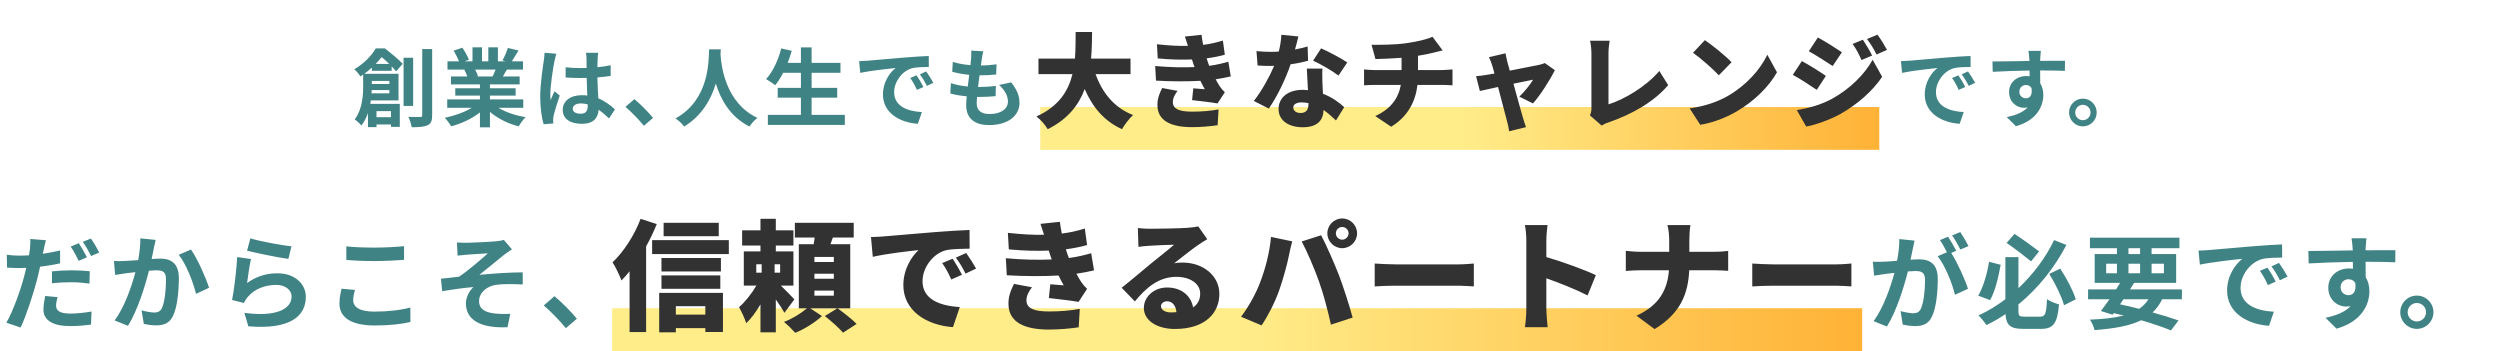 <svg width="584" height="82" viewBox="0 0 584 82" fill="none" xmlns="http://www.w3.org/2000/svg">
<path d="M243 30H439" stroke="url(#paint0_linear_299_408)" stroke-width="10"/>
<path d="M143 77H435" stroke="url(#paint1_linear_299_408)" stroke-width="10"/>
<path d="M87.753 14.94H90.933C90.353 14.38 89.733 13.8 89.153 13.34C88.733 13.86 88.273 14.4 87.753 14.94ZM90.953 18.9H86.853V19.62H90.953V18.9ZM86.793 21.8H90.953V21.04H86.833C86.833 21.28 86.813 21.54 86.793 21.8ZM91.333 25.96H87.953V27.38H91.333V25.96ZM91.493 16.54H86.873V15.78C86.333 16.28 85.753 16.76 85.093 17.24H93.093V23.46H86.633C86.593 23.72 86.553 24 86.493 24.26H93.393V29.64H91.333V29.08H87.953V29.7H85.953V26.4C85.593 27.46 85.093 28.48 84.413 29.32C84.113 28.92 83.273 28.14 82.853 27.9C84.613 25.6 84.833 22.4 84.833 20.14V17.42C84.613 17.56 84.393 17.72 84.173 17.86C83.893 17.34 83.213 16.54 82.753 16.18C85.133 14.8 86.833 12.94 87.773 11.3H89.893C91.293 12.38 93.113 13.86 94.073 14.9L92.553 16.66C92.273 16.34 91.913 15.94 91.493 15.5V16.54ZM96.513 13.48V24.74H94.273V13.48H96.513ZM98.633 11.46H100.953V26.9C100.953 28.22 100.693 28.88 99.893 29.24C99.133 29.64 97.893 29.72 96.173 29.72C96.073 29.06 95.733 27.98 95.393 27.3C96.593 27.34 97.753 27.34 98.133 27.34C98.493 27.34 98.633 27.22 98.633 26.88V11.46ZM115.773 16.26H110.993C111.273 16.78 111.533 17.38 111.673 17.8L111.333 17.86H115.073C115.313 17.38 115.553 16.8 115.773 16.26ZM122.233 25.18H116.433C118.133 26.22 120.453 27 122.773 27.36C122.233 27.88 121.533 28.88 121.173 29.52C118.713 28.9 116.293 27.7 114.453 26.14V29.74H112.113V26.26C110.253 27.72 107.793 28.88 105.413 29.5C105.073 28.92 104.393 28 103.893 27.52C106.133 27.06 108.493 26.22 110.213 25.18H104.473V23.22H112.113V22.34H106.353V20.62H112.113V19.72H105.353V17.86H109.153C108.993 17.36 108.733 16.76 108.473 16.3L108.713 16.26H104.533V14.32H107.213C106.933 13.56 106.413 12.6 105.973 11.84L108.013 11.14C108.593 12 109.253 13.18 109.533 13.96L108.553 14.32H110.373V11.06H112.593V14.32H114.073V11.06H116.313V14.32H118.093L117.373 14.1C117.853 13.28 118.353 12.08 118.633 11.2L121.133 11.8C120.573 12.72 120.033 13.62 119.573 14.32H122.173V16.26H118.413C118.093 16.84 117.773 17.38 117.473 17.86H121.393V19.72H114.453V20.62H120.453V22.34H114.453V23.22H122.233V25.18ZM133.793 25.4C133.793 26.22 134.593 26.56 135.653 26.56C136.873 26.56 137.293 25.92 137.293 24.74C137.293 24.64 137.293 24.52 137.293 24.38C136.773 24.24 136.233 24.16 135.693 24.16C134.553 24.16 133.793 24.64 133.793 25.4ZM139.733 12.34C139.673 12.72 139.633 13.2 139.613 13.64C139.593 14.08 139.573 14.82 139.553 15.7C140.653 15.6 141.693 15.44 142.653 15.24V17.74C141.693 17.88 140.653 18 139.553 18.08C139.593 20.02 139.693 21.62 139.773 22.98C141.433 23.66 142.693 24.68 143.653 25.56L142.273 27.66C141.433 26.88 140.633 26.18 139.833 25.64C139.713 27.56 138.633 28.92 135.933 28.92C133.173 28.92 131.453 27.76 131.453 25.66C131.453 23.64 133.173 22.24 135.893 22.24C136.353 22.24 136.793 22.26 137.193 22.32C137.153 21.08 137.073 19.62 137.053 18.2C136.573 18.22 136.093 18.22 135.633 18.22C134.453 18.22 133.313 18.18 132.133 18.1V15.72C133.273 15.84 134.433 15.9 135.633 15.9C136.093 15.9 136.573 15.9 137.033 15.88C137.033 14.9 137.013 14.08 137.013 13.66C137.013 13.36 136.953 12.74 136.873 12.34H139.733ZM129.973 12.56C129.813 12.96 129.573 13.98 129.513 14.34C129.213 15.68 128.553 20.08 128.553 22.08C128.553 22.48 128.573 22.98 128.633 23.38C128.893 22.68 129.233 22 129.533 21.32L130.753 22.32C130.193 23.96 129.553 26 129.313 27.08C129.253 27.36 129.213 27.8 129.213 28.02C129.213 28.22 129.233 28.56 129.253 28.84L126.993 29.02C126.573 27.62 126.193 25.34 126.193 22.62C126.193 19.6 126.793 15.82 127.013 14.28C127.093 13.72 127.193 12.96 127.213 12.32L129.973 12.56ZM150.413 29.38C149.193 27.88 147.493 26.16 146.113 24.96L148.193 23.16C149.613 24.32 151.553 26.3 152.553 27.54L150.413 29.38ZM165.653 11.52H168.373C168.353 11.84 168.333 12.24 168.313 12.66C168.473 15.42 169.473 24.04 176.933 27.54C176.193 28.1 175.473 28.92 175.093 29.56C170.573 27.32 168.333 23.2 167.213 19.52C166.133 23.12 164.033 26.98 159.813 29.56C159.393 28.94 158.613 28.22 157.813 27.66C165.793 23.24 165.513 14.16 165.653 11.52ZM189.593 26.84H197.353V29.18H179.373V26.84H187.093V22.82H181.673V20.52H187.093V17H182.953C182.373 18.1 181.753 19.12 181.093 19.9C180.613 19.52 179.553 18.8 178.953 18.48C180.513 16.8 181.813 14.04 182.493 11.32L184.953 11.86C184.673 12.82 184.353 13.76 184.013 14.68H187.093V11.08H189.593V14.68H196.333V17H189.593V20.52H195.573V22.82H189.593V26.84ZM200.693 14.28C201.493 14.26 202.273 14.22 202.653 14.18C204.333 14.04 207.633 13.74 211.293 13.44C213.353 13.26 215.533 13.14 216.953 13.08L216.973 15.64C215.893 15.66 214.173 15.66 213.113 15.92C210.693 16.56 208.873 19.14 208.873 21.52C208.873 24.82 211.953 26 215.353 26.18L214.413 28.92C210.213 28.64 206.253 26.4 206.253 22.06C206.253 19.18 207.873 16.9 209.233 15.88C207.353 16.08 203.273 16.52 200.953 17.02L200.693 14.28ZM214.113 17.6C214.613 18.32 215.333 19.54 215.713 20.32L214.193 21C213.693 19.9 213.273 19.12 212.633 18.22L214.113 17.6ZM216.353 16.68C216.853 17.38 217.613 18.56 218.033 19.34L216.533 20.06C215.993 18.98 215.533 18.24 214.893 17.36L216.353 16.68ZM229.693 11.98C229.513 12.7 229.433 13.24 229.353 13.76C229.293 14.1 229.213 14.64 229.133 15.3C230.573 15.28 231.853 15.16 232.793 15.02L232.713 17.4C231.513 17.52 230.413 17.6 228.813 17.6C228.693 18.48 228.573 19.42 228.473 20.32C228.513 20.32 228.573 20.32 228.613 20.32C229.853 20.32 231.333 20.24 232.633 20.08L232.573 22.46C231.453 22.56 230.293 22.64 229.033 22.64C228.773 22.64 228.493 22.64 228.233 22.64C228.193 23.24 228.153 23.74 228.153 24.1C228.153 25.76 229.173 26.64 231.133 26.64C233.933 26.64 235.453 25.36 235.453 23.72C235.453 22.36 234.713 21.08 233.393 19.84L236.213 19.24C237.533 20.92 238.153 22.34 238.153 24.04C238.153 27.06 235.433 29.22 231.053 29.22C227.913 29.22 225.693 27.86 225.693 24.52C225.693 24.04 225.753 23.32 225.833 22.5C224.373 22.36 223.053 22.14 221.993 21.84L222.133 19.42C223.433 19.86 224.773 20.08 226.073 20.22C226.193 19.32 226.313 18.38 226.413 17.48C225.033 17.34 223.613 17.1 222.433 16.76L222.573 14.46C223.733 14.84 225.233 15.1 226.693 15.22C226.753 14.6 226.813 14.06 226.853 13.6C226.913 12.66 226.913 12.26 226.873 11.82L229.693 11.98ZM444.059 14.28C444.859 14.26 445.639 14.22 446.019 14.18C447.699 14.04 450.999 13.74 454.659 13.44C456.719 13.26 458.899 13.14 460.319 13.08L460.339 15.64C459.259 15.66 457.539 15.66 456.479 15.92C454.059 16.56 452.239 19.14 452.239 21.52C452.239 24.82 455.319 26 458.719 26.18L457.779 28.92C453.579 28.64 449.619 26.4 449.619 22.06C449.619 19.18 451.239 16.9 452.599 15.88C450.719 16.08 446.639 16.52 444.319 17.02L444.059 14.28ZM457.479 17.6C457.979 18.32 458.699 19.54 459.079 20.32L457.559 21C457.059 19.9 456.639 19.12 455.999 18.22L457.479 17.6ZM459.719 16.68C460.219 17.38 460.979 18.56 461.399 19.34L459.899 20.06C459.359 18.98 458.899 18.24 458.259 17.36L459.719 16.68ZM476.739 11.88C476.699 12.2 476.619 13.28 476.599 13.6C476.599 13.76 476.599 13.98 476.579 14.22C478.599 14.22 481.339 14.18 482.379 14.2L482.359 16.56C481.159 16.5 479.299 16.46 476.579 16.46C476.579 17.48 476.599 18.58 476.599 19.46C477.079 20.22 477.319 21.16 477.319 22.2C477.319 24.8 475.799 28.12 470.919 29.48L468.779 27.36C470.799 26.94 472.559 26.28 473.659 25.08C473.379 25.14 473.079 25.18 472.759 25.18C471.219 25.18 469.319 23.94 469.319 21.5C469.319 19.24 471.139 17.76 473.319 17.76C473.599 17.76 473.859 17.78 474.119 17.82C474.119 17.38 474.119 16.92 474.099 16.48C471.079 16.52 467.959 16.64 465.499 16.78L465.439 14.36C467.719 14.36 471.359 14.28 474.079 14.24C474.059 13.98 474.059 13.78 474.039 13.62C473.979 12.8 473.899 12.12 473.839 11.88H476.739ZM471.719 21.46C471.719 22.38 472.459 22.96 473.259 22.96C474.099 22.96 474.839 22.32 474.559 20.56C474.279 20.1 473.799 19.86 473.259 19.86C472.479 19.86 471.719 20.4 471.719 21.46ZM486.547 23.04C488.347 23.04 489.787 24.5 489.787 26.28C489.787 28.06 488.347 29.52 486.547 29.52C484.787 29.52 483.327 28.06 483.327 26.28C483.327 24.5 484.787 23.04 486.547 23.04ZM486.547 28.08C487.547 28.08 488.347 27.28 488.347 26.28C488.347 25.28 487.547 24.48 486.547 24.48C485.587 24.48 484.767 25.28 484.767 26.28C484.767 27.28 485.587 28.08 486.547 28.08Z" fill="#408385"/>
<path d="M264.089 17.32H255.929C257.489 21.664 260.273 25.168 264.689 26.872C263.825 27.64 262.649 29.176 262.097 30.184C257.873 28.24 255.233 25.048 253.385 20.8C252.017 24.496 249.473 27.832 244.745 30.184C244.193 29.224 243.137 27.976 242.105 27.208C247.361 24.832 249.569 21.232 250.529 17.32H242.585V13.696H251.105C251.273 11.584 251.249 9.472 251.273 7.48H255.113C255.089 9.472 255.065 11.584 254.873 13.696H264.089V17.32ZM269.849 15.424C273.377 15.736 276.449 15.784 279.041 15.664C278.969 15.448 278.897 15.256 278.825 15.064C278.681 14.608 278.537 14.224 278.441 13.888C276.185 13.984 273.473 13.936 270.449 13.648L270.257 10.336C273.065 10.648 275.393 10.768 277.505 10.72C277.289 10.024 277.049 9.304 276.785 8.536L280.673 8.128C280.769 8.968 280.913 9.736 281.057 10.48C282.641 10.288 284.129 9.952 285.665 9.472L286.121 12.784C284.825 13.144 283.385 13.432 281.873 13.624C281.945 13.912 282.041 14.176 282.137 14.464C282.233 14.728 282.353 15.04 282.473 15.376C284.393 15.112 285.761 14.752 286.937 14.416L287.513 17.848C286.433 18.112 285.257 18.328 283.985 18.52C284.297 19.12 284.633 19.696 284.945 20.176C285.305 20.704 285.641 21.088 286.121 21.544L284.417 24.16C283.073 23.92 280.265 23.584 278.465 23.392L278.753 20.632C279.593 20.704 280.769 20.8 281.441 20.848C281.057 20.176 280.721 19.528 280.409 18.88C277.457 19.048 273.617 19.048 270.041 18.832L269.849 15.424ZM275.081 21.232C274.505 22 273.977 22.84 273.977 23.848C273.977 25.504 275.609 26.08 278.465 26.08C280.745 26.08 282.953 25.888 284.657 25.552L284.441 29.248C282.761 29.512 280.385 29.704 278.465 29.704C273.617 29.704 270.449 28.264 270.377 24.664C270.329 23.008 270.905 21.736 271.481 20.56L275.081 21.232ZM303.305 8.512C303.137 9.256 302.849 10.36 302.513 11.56C303.641 11.344 304.649 11.104 305.465 10.864L305.561 14.2C304.577 14.464 303.113 14.8 301.481 15.016C300.353 18.4 298.337 22.6 296.393 25.36L292.889 23.584C294.761 21.232 296.585 17.872 297.641 15.376C297.377 15.4 297.137 15.4 296.873 15.4C295.865 15.4 294.881 15.376 293.777 15.304L293.513 11.944C294.617 12.064 296.057 12.112 296.849 12.112C297.473 12.112 298.097 12.088 298.721 12.04C299.057 10.744 299.273 9.352 299.321 8.128L303.305 8.512ZM302.105 25.096C302.105 25.864 302.777 26.392 303.785 26.392C305.225 26.392 305.657 25.552 305.657 24.208V24.088C305.129 23.992 304.601 23.92 304.025 23.92C302.849 23.92 302.105 24.4 302.105 25.096ZM308.921 16.024C308.849 17.056 308.897 18.208 308.921 19.384C308.945 19.96 308.993 20.896 309.041 21.904C311.129 22.696 312.809 23.92 314.009 25.024L312.089 28.144C311.345 27.448 310.361 26.512 309.185 25.696C309.113 28 307.865 29.728 304.313 29.728C301.145 29.728 298.673 28.24 298.673 25.456C298.673 23.056 300.569 20.992 304.265 20.992C304.697 20.992 305.129 21.016 305.537 21.064C305.441 19.36 305.345 17.368 305.273 16.024H308.921ZM312.665 17.656C311.225 16.528 308.417 14.92 306.737 14.176L308.609 11.296C310.337 12.04 313.433 13.696 314.729 14.584L312.665 17.656ZM320.393 10.456C322.241 10.48 325.985 10.48 328.649 10.072C331.193 9.688 333.401 9.184 334.625 8.584L337.001 11.776C336.017 12.016 335.297 12.208 334.865 12.304C333.737 12.592 332.513 12.832 331.241 13.024V16.36H336.977C337.481 16.36 338.753 16.264 339.305 16.216V19.936C338.585 19.888 337.745 19.84 337.049 19.84H331.121C330.665 23.656 328.937 27.184 324.977 29.608L321.257 27.112C324.809 25.504 326.657 23.032 327.233 19.84H320.945C320.225 19.84 319.289 19.888 318.641 19.936V16.216C319.361 16.288 320.153 16.36 320.921 16.36H327.401V13.504C325.169 13.672 322.817 13.768 321.305 13.792L320.393 10.456ZM351.695 12.448C351.791 13.096 351.959 13.792 352.103 14.416C352.271 14.992 352.463 15.712 352.679 16.504C355.511 15.952 358.487 15.376 359.495 15.16C359.975 15.064 360.503 14.896 360.863 14.728L363.215 16.384C362.183 18.52 359.807 22.264 358.103 24.16L354.911 22.576C355.991 21.568 357.575 19.648 358.127 18.616C357.575 18.712 355.703 19.096 353.543 19.552C354.431 22.768 355.367 26.2 355.775 27.544C355.895 27.952 356.279 29.2 356.471 29.704L352.535 30.664C352.439 29.968 352.271 29.08 352.055 28.36C351.671 26.968 350.783 23.488 349.943 20.32C348.095 20.728 346.463 21.088 345.695 21.256L344.807 17.8C345.599 17.728 346.295 17.656 347.135 17.512C347.447 17.464 348.167 17.344 349.103 17.176C348.911 16.408 348.719 15.712 348.551 15.208C348.383 14.584 348.095 13.936 347.807 13.36L351.695 12.448ZM371.399 26.944C371.735 26.224 371.759 25.768 371.759 25.168V12.544C371.759 11.488 371.615 10.312 371.447 9.52H376.007C375.839 10.624 375.743 11.488 375.743 12.544V24.376C379.271 23.296 384.503 20.272 387.623 16.576L389.687 19.888C386.303 23.848 381.287 26.656 375.815 28.576C375.455 28.696 374.831 28.888 374.159 29.344L371.399 26.944ZM398.255 9.376C399.911 10.504 403.055 13 404.495 14.536L401.519 17.584C400.247 16.192 397.223 13.552 395.495 12.328L398.255 9.376ZM394.703 25.312C398.231 24.832 401.327 23.752 403.679 22.384C407.999 19.888 411.239 16.168 412.847 12.784L415.103 16.888C413.183 20.296 409.775 23.632 405.767 25.984C403.319 27.424 400.199 28.672 397.175 29.152L394.703 25.312ZM435.167 9.28C435.887 10.36 436.799 11.896 437.327 12.976L434.855 14.032C434.087 12.376 433.703 11.584 432.767 10.264L435.167 9.28ZM438.575 8.104C439.367 9.136 440.231 10.624 440.807 11.656L438.359 12.736C437.519 11.08 437.063 10.384 436.127 9.112L438.575 8.104ZM424.655 8.752C426.335 9.664 428.903 11.272 430.271 12.208L428.111 15.424C426.671 14.464 424.223 12.904 422.543 11.968L424.655 8.752ZM419.735 25.72C422.447 25.264 425.255 24.544 427.967 23.08C432.095 20.8 435.551 17.416 437.447 13.96L439.679 17.944C437.375 21.328 433.943 24.328 429.959 26.608C427.511 27.976 423.983 29.224 421.919 29.56L419.735 25.72ZM420.911 14.272C422.639 15.184 425.183 16.792 426.527 17.728L424.391 20.992C422.927 19.984 420.503 18.4 418.799 17.488L420.911 14.272Z" fill="#323232"/>
<path d="M13.437 69.408C13.245 70.104 13.101 70.872 13.101 71.4C13.101 72.456 13.821 73.248 16.389 73.248C17.997 73.248 19.653 73.08 21.381 72.768L21.261 75.816C19.893 76.008 18.285 76.176 16.365 76.176C12.333 76.176 10.149 74.784 10.149 72.36C10.149 71.232 10.365 70.08 10.557 69.144L13.437 69.408ZM10.725 56.112C10.533 56.784 10.293 57.864 10.197 58.392C10.149 58.656 10.077 58.968 10.005 59.28C11.349 59.088 12.717 58.824 14.037 58.512V61.512C12.597 61.848 10.965 62.112 9.357 62.304C9.141 63.336 8.901 64.416 8.637 65.4C7.749 68.76 6.165 73.656 4.821 76.512L1.485 75.384C2.925 72.96 4.749 67.944 5.637 64.584C5.805 63.936 5.973 63.24 6.141 62.568C5.589 62.592 5.061 62.616 4.557 62.616C3.381 62.616 2.493 62.568 1.653 62.52L1.581 59.52C2.805 59.664 3.597 59.712 4.605 59.712C5.301 59.712 6.021 59.688 6.765 59.64C6.861 59.112 6.933 58.656 6.981 58.272C7.077 57.384 7.125 56.4 7.053 55.824L10.725 56.112ZM12.141 63.384C13.485 63.24 15.189 63.144 16.749 63.144C18.117 63.144 19.557 63.216 20.973 63.36L20.901 66.24C19.701 66.096 18.237 65.928 16.773 65.928C15.117 65.928 13.653 66 12.141 66.192V63.384ZM18.405 56.808C19.005 57.696 19.869 59.208 20.301 60.096L18.381 60.936C17.901 59.952 17.157 58.512 16.509 57.6L18.405 56.808ZM21.237 55.728C21.885 56.616 22.773 58.152 23.181 58.992L21.285 59.808C20.781 58.8 20.013 57.408 19.341 56.496L21.237 55.728ZM36.357 56.04C36.213 56.664 36.045 57.432 35.925 58.032C35.757 58.752 35.589 59.64 35.421 60.504C36.213 60.456 36.933 60.408 37.437 60.408C39.981 60.408 41.781 61.536 41.781 64.992C41.781 67.824 41.445 71.712 40.413 73.8C39.621 75.48 38.277 76.008 36.477 76.008C35.541 76.008 34.413 75.84 33.597 75.672L33.069 72.504C34.005 72.768 35.373 73.008 36.021 73.008C36.813 73.008 37.437 72.768 37.821 71.976C38.469 70.608 38.781 67.704 38.781 65.328C38.781 63.408 37.965 63.144 36.453 63.144C36.069 63.144 35.469 63.192 34.797 63.24C33.885 66.888 32.109 72.576 29.901 76.104L26.781 74.856C29.109 71.712 30.765 66.864 31.629 63.576C30.765 63.672 30.021 63.768 29.565 63.816C28.893 63.936 27.621 64.104 26.901 64.224L26.613 60.96C27.477 61.032 28.293 60.984 29.181 60.96C29.925 60.936 31.053 60.864 32.277 60.768C32.613 58.944 32.805 57.192 32.781 55.68L36.357 56.04ZM44.613 58.296C46.101 60.36 48.117 64.944 48.837 67.224L45.789 68.64C45.165 65.976 43.461 61.632 41.757 59.52L44.613 58.296ZM58.485 55.68C60.765 56.4 65.997 57.312 68.085 57.552L67.365 60.48C64.941 60.168 59.589 59.04 57.717 58.56L58.485 55.68ZM58.629 60.504C58.317 61.824 57.885 64.752 57.717 66.12C59.901 64.536 62.277 63.84 64.797 63.84C68.997 63.84 71.445 66.432 71.445 69.336C71.445 73.704 67.989 77.064 58.005 76.224L57.093 73.08C64.293 74.064 68.109 72.312 68.109 69.264C68.109 67.704 66.621 66.552 64.533 66.552C61.821 66.552 59.373 67.56 57.861 69.384C57.429 69.912 57.189 70.296 56.973 70.776L54.213 70.08C54.693 67.728 55.245 63.024 55.413 60.048L58.629 60.504ZM80.901 57.552C82.677 57.744 84.909 57.84 87.429 57.84C89.805 57.84 92.541 57.696 94.389 57.504V60.696C92.709 60.84 89.733 60.984 87.453 60.984C84.933 60.984 82.845 60.888 80.901 60.72V57.552ZM82.917 67.728C82.677 68.592 82.509 69.336 82.509 70.152C82.509 71.688 83.973 72.792 87.429 72.792C90.669 72.792 93.741 72.432 95.853 71.832L95.877 75.216C93.789 75.72 90.909 76.032 87.549 76.032C82.053 76.032 79.293 74.184 79.293 70.896C79.293 69.504 79.581 68.328 79.773 67.44L82.917 67.728ZM106.749 56.64C107.517 56.688 108.213 56.712 109.029 56.712C110.061 56.712 114.573 56.496 116.037 56.352C116.805 56.256 117.357 56.16 117.693 56.04L119.589 58.248C119.085 58.584 118.197 59.16 117.693 59.568C115.989 60.936 113.637 62.928 111.981 64.2C115.197 63.888 119.181 63.624 122.109 63.624V66.456C119.805 66.336 117.405 66.312 115.941 66.528C113.733 66.816 111.909 68.376 111.909 70.344C111.909 72.24 113.397 72.984 115.533 73.224C116.877 73.368 118.293 73.368 119.205 73.296L118.557 76.44C112.413 76.704 108.837 74.856 108.837 70.848C108.837 69.384 109.677 67.896 110.589 67.056C108.381 67.248 105.693 67.608 103.293 68.016L103.005 65.112C104.277 64.992 105.957 64.776 107.229 64.632C109.365 63.24 112.485 60.504 113.973 59.184C112.989 59.256 110.037 59.4 109.053 59.496C108.453 59.544 107.661 59.616 106.893 59.712L106.749 56.64ZM132.189 76.656C130.725 74.856 128.685 72.792 127.029 71.352L129.525 69.192C131.229 70.584 133.557 72.96 134.757 74.448L132.189 76.656ZM447.242 56.208C447.098 56.832 446.93 57.6 446.81 58.2C446.666 58.92 446.474 59.808 446.306 60.672C447.122 60.624 447.818 60.576 448.322 60.576C450.866 60.576 452.666 61.704 452.666 65.16C452.666 67.992 452.33 71.88 451.298 73.968C450.506 75.648 449.186 76.176 447.362 76.176C446.45 76.176 445.298 76.008 444.482 75.84L443.978 72.672C444.89 72.936 446.282 73.176 446.906 73.176C447.722 73.176 448.322 72.936 448.706 72.144C449.354 70.776 449.69 67.872 449.69 65.496C449.69 63.576 448.85 63.312 447.362 63.312C446.978 63.312 446.378 63.36 445.682 63.408C444.77 67.056 442.994 72.744 440.786 76.272L437.666 75.024C439.994 71.88 441.65 67.032 442.538 63.744C441.674 63.84 440.906 63.936 440.474 63.984C439.778 64.104 438.53 64.272 437.786 64.392L437.498 61.128C438.386 61.2 439.178 61.152 440.066 61.128C440.81 61.104 441.938 61.032 443.162 60.912C443.498 59.112 443.714 57.36 443.666 55.848L447.242 56.208ZM457.922 54.216C458.546 55.128 459.434 56.64 459.842 57.48L457.946 58.296C457.442 57.312 456.674 55.896 456.002 54.984L457.922 54.216ZM455.066 55.296C455.666 56.184 456.53 57.696 456.986 58.584L455.81 59.088C457.25 61.32 459.05 65.328 459.722 67.464L456.674 68.856C456.05 66.192 454.346 61.968 452.642 59.856L454.802 58.92C454.322 58.008 453.722 56.856 453.17 56.088L455.066 55.296ZM476.33 58.728L474.458 61.056C473.066 59.904 470.618 58.032 468.746 56.736L470.594 54.648C472.538 55.896 474.962 57.672 476.33 58.728ZM464.642 61.152L467.354 61.848C466.85 64.68 466.082 68.04 464.882 70.104L462.122 69.072C463.298 67.008 464.21 63.96 464.642 61.152ZM472.922 73.968H476.57C477.794 73.968 478.01 73.272 478.178 69.888C478.874 70.392 480.146 70.896 480.986 71.088C480.602 75.408 479.762 76.824 476.81 76.824H472.61C469.658 76.824 468.65 76.008 468.482 73.368C467.09 74.328 465.578 75.192 464.042 75.936C463.61 75.288 462.746 74.232 462.17 73.68C464.402 72.672 466.514 71.376 468.458 69.888V60.072H471.506V67.32C475.13 63.912 478.01 59.928 479.834 56.088L482.714 57.216C480.098 62.232 476.33 67.176 471.506 71.112V72.576C471.506 73.8 471.698 73.968 472.922 73.968ZM478.706 63.984L481.274 62.76C482.786 65.016 484.298 67.944 484.898 69.912L482.162 71.304C481.61 69.312 480.122 66.24 478.706 63.984ZM496.034 69.912L495.242 71.088C496.73 71.4 498.242 71.76 499.706 72.144C500.594 71.544 501.314 70.8 501.89 69.912H496.034ZM492.002 61.608V63.84H494.522V61.608H492.002ZM497.21 57.984V59.352H499.922V57.984H497.21ZM505.49 61.608H502.61V63.84H505.49V61.608ZM497.21 63.84H499.922V61.608H497.21V63.84ZM509.69 69.912H505.082C504.482 71.136 503.738 72.144 502.85 72.984C505.178 73.632 507.266 74.28 508.898 74.856L507.146 77.184C505.322 76.44 502.898 75.6 500.186 74.808C497.498 76.128 493.946 76.752 489.29 77.112C489.098 76.296 488.642 75.288 488.21 74.664C491.378 74.544 493.97 74.256 496.106 73.704C495.338 73.512 494.57 73.32 493.778 73.152L493.514 73.512L490.754 72.648C491.354 71.88 492.05 70.944 492.77 69.912H487.778V67.608H494.306C494.642 67.08 494.954 66.576 495.266 66.072H489.314V59.352H494.522V57.984H488.21V55.512H509.114V57.984H502.61V59.352H508.346V66.072H498.53C498.218 66.576 497.906 67.08 497.57 67.608H509.69V69.912ZM513.578 58.536C514.538 58.512 515.474 58.464 515.93 58.416C517.946 58.248 521.906 57.888 526.298 57.528C528.77 57.312 531.386 57.168 533.09 57.096L533.114 60.168C531.818 60.192 529.754 60.192 528.482 60.504C525.578 61.272 523.394 64.368 523.394 67.224C523.394 71.184 527.09 72.6 531.17 72.816L530.042 76.104C525.002 75.768 520.25 73.08 520.25 67.872C520.25 64.416 522.194 61.68 523.826 60.456C521.57 60.696 516.674 61.224 513.89 61.824L513.578 58.536ZM529.682 62.52C530.282 63.384 531.146 64.848 531.602 65.784L529.778 66.6C529.178 65.28 528.674 64.344 527.906 63.264L529.682 62.52ZM532.37 61.416C532.97 62.256 533.882 63.672 534.386 64.608L532.586 65.472C531.938 64.176 531.386 63.288 530.618 62.232L532.37 61.416ZM552.794 55.656C552.746 56.04 552.65 57.336 552.626 57.72C552.626 57.912 552.626 58.176 552.602 58.464C555.026 58.464 558.314 58.416 559.562 58.44L559.538 61.272C558.098 61.2 555.866 61.152 552.602 61.152C552.602 62.376 552.626 63.696 552.626 64.752C553.202 65.664 553.49 66.792 553.49 68.04C553.49 71.16 551.666 75.144 545.81 76.776L543.242 74.232C545.666 73.728 547.778 72.936 549.098 71.496C548.762 71.568 548.402 71.616 548.018 71.616C546.17 71.616 543.89 70.128 543.89 67.2C543.89 64.488 546.074 62.712 548.69 62.712C549.026 62.712 549.338 62.736 549.65 62.784C549.65 62.256 549.65 61.704 549.626 61.176C546.002 61.224 542.258 61.368 539.306 61.536L539.234 58.632C541.97 58.632 546.338 58.536 549.602 58.488C549.578 58.176 549.578 57.936 549.554 57.744C549.482 56.76 549.386 55.944 549.314 55.656H552.794ZM546.77 67.152C546.77 68.256 547.658 68.952 548.618 68.952C549.626 68.952 550.514 68.184 550.178 66.072C549.842 65.52 549.266 65.232 548.618 65.232C547.682 65.232 546.77 65.88 546.77 67.152ZM564.563 69.048C566.723 69.048 568.451 70.8 568.451 72.936C568.451 75.072 566.723 76.824 564.563 76.824C562.451 76.824 560.699 75.072 560.699 72.936C560.699 70.8 562.451 69.048 564.563 69.048ZM564.563 75.096C565.763 75.096 566.723 74.136 566.723 72.936C566.723 71.736 565.763 70.776 564.563 70.776C563.411 70.776 562.427 71.736 562.427 72.936C562.427 74.136 563.411 75.096 564.563 75.096Z" fill="#408385"/>
<path d="M167.901 52.04V55.176H155.021V52.04H167.901ZM149.645 51.116L153.425 52.348C152.725 54.056 151.885 55.848 150.933 57.556V77.576H147.069V63.38C146.453 64.164 145.809 64.864 145.165 65.508C144.829 64.528 143.765 62.288 143.093 61.28C145.669 58.844 148.189 54.98 149.645 51.116ZM164.765 71.528H157.877V73.488H164.765V71.528ZM153.985 77.632V68.42H168.881V77.548H164.765V76.652H157.877V77.632H153.985ZM154.517 67.468V64.332H168.265V67.468H154.517ZM168.405 60.272V63.408H154.517V60.272H168.405ZM152.333 56.1H170.253V59.348H152.333V56.1ZM176.665 61.728V63.688H177.925V61.728H176.665ZM182.237 63.688V61.728H180.949V63.688H182.237ZM185.569 69.932L183.245 73.068C182.769 72.2 182.013 71.052 181.229 69.96V77.632H177.645V71.108C176.637 72.816 175.489 74.412 174.313 75.504C174.005 74.412 173.193 72.76 172.633 71.752C174.089 70.52 175.601 68.56 176.693 66.712H173.753V58.732H177.645V57.36H173.361V53.804H177.645V51.116H181.229V53.804H185.345V57.36H181.229V58.732H185.345V66.712H182.405C183.609 67.888 185.121 69.428 185.569 69.932ZM194.781 61.196V60.02H190.245V61.196H194.781ZM194.781 65.116V63.94H190.245V65.116H194.781ZM194.781 69.064V67.888H190.245V69.064H194.781ZM198.617 72.032H195.677C197.105 73.068 199.093 74.608 200.101 75.672L196.937 77.716C196.069 76.68 194.137 74.972 192.681 73.824L195.593 72.032H189.293L192.009 73.824C190.469 75.28 187.893 76.904 185.765 77.744C185.121 77.016 183.973 75.868 183.133 75.196C185.037 74.496 187.193 73.152 188.481 72.032H186.605V57.052H190.077C190.161 56.548 190.245 55.988 190.301 55.484H185.681V52.04H199.429V55.484H194.557C194.361 56.016 194.165 56.548 193.997 57.052H198.617V72.032ZM203.461 55.372C204.581 55.344 205.813 55.288 206.345 55.232C208.977 55.008 213.205 54.672 218.329 54.224C221.129 54 224.433 53.804 226.477 53.72L226.505 58.088C225.049 58.116 222.669 58.116 221.129 58.424C218.105 59.096 215.501 62.372 215.501 65.704C215.501 69.82 219.365 71.444 224.209 71.724L222.613 76.428C216.369 75.952 211.021 72.564 211.021 66.6C211.021 62.764 213.065 59.796 214.577 58.424C212.169 58.676 207.241 59.236 203.881 59.992L203.461 55.372ZM222.529 60.44C223.229 61.476 224.209 63.156 224.713 64.192L222.221 65.284C221.465 63.66 220.989 62.736 220.093 61.448L222.529 60.44ZM225.693 59.096C226.421 60.104 227.457 61.728 228.017 62.736L225.553 63.912C224.741 62.316 224.209 61.448 223.285 60.188L225.693 59.096ZM234.961 60.328C239.077 60.692 242.661 60.748 245.685 60.608C245.601 60.356 245.517 60.132 245.433 59.908C245.265 59.376 245.097 58.928 244.985 58.536C242.353 58.648 239.189 58.592 235.661 58.256L235.437 54.392C238.713 54.756 241.429 54.896 243.893 54.84C243.641 54.028 243.361 53.188 243.053 52.292L247.589 51.816C247.701 52.796 247.869 53.692 248.037 54.56C249.885 54.336 251.621 53.944 253.413 53.384L253.945 57.248C252.433 57.668 250.753 58.004 248.989 58.228C249.073 58.564 249.185 58.872 249.297 59.208C249.409 59.516 249.549 59.88 249.689 60.272C251.929 59.964 253.525 59.544 254.897 59.152L255.569 63.156C254.309 63.464 252.937 63.716 251.453 63.94C251.817 64.64 252.209 65.312 252.573 65.872C252.993 66.488 253.385 66.936 253.945 67.468L251.957 70.52C250.389 70.24 247.113 69.848 245.013 69.624L245.349 66.404C246.329 66.488 247.701 66.6 248.485 66.656C248.037 65.872 247.645 65.116 247.281 64.36C243.837 64.556 239.357 64.556 235.185 64.304L234.961 60.328ZM241.065 67.104C240.393 68 239.777 68.98 239.777 70.156C239.777 72.088 241.681 72.76 245.013 72.76C247.673 72.76 250.249 72.536 252.237 72.144L251.985 76.456C250.025 76.764 247.253 76.988 245.013 76.988C239.357 76.988 235.661 75.308 235.577 71.108C235.521 69.176 236.193 67.692 236.865 66.32L241.065 67.104ZM271.206 71.5C271.206 72.368 272.13 72.984 273.558 72.984C274.006 72.984 274.426 72.956 274.818 72.928C274.678 71.388 273.838 70.38 272.662 70.38C271.738 70.38 271.206 70.94 271.206 71.5ZM265.802 53.272C266.67 53.384 267.734 53.44 268.658 53.44C270.17 53.44 275.77 53.356 277.422 53.216C278.766 53.104 279.55 52.992 279.914 52.88L282.014 55.876C281.286 56.324 280.558 56.744 279.858 57.248C278.29 58.312 275.826 60.328 274.286 61.504C275.014 61.364 275.574 61.336 276.246 61.336C281.062 61.336 284.842 64.416 284.842 68.644C284.842 73.012 281.678 76.848 274.426 76.848C270.478 76.848 267.202 75 267.202 71.92C267.202 69.456 269.442 67.16 272.634 67.16C276.05 67.16 278.234 69.148 278.71 71.808C279.83 71.052 280.362 69.96 280.362 68.588C280.362 66.18 277.898 64.668 274.818 64.668C270.73 64.668 267.79 67.132 265.102 70.408L262.022 67.216C263.814 65.816 267.09 63.044 268.742 61.672C270.31 60.384 272.914 58.368 274.258 57.164C272.858 57.192 269.974 57.304 268.462 57.416C267.622 57.472 266.614 57.556 265.942 57.668L265.802 53.272ZM312.058 54.504C312.058 55.316 312.73 55.988 313.542 55.988C314.354 55.988 315.026 55.316 315.026 54.504C315.026 53.692 314.354 53.02 313.542 53.02C312.73 53.02 312.058 53.692 312.058 54.504ZM310.07 54.504C310.07 52.6 311.638 51.032 313.542 51.032C315.446 51.032 317.014 52.6 317.014 54.504C317.014 56.408 315.446 57.976 313.542 57.976C311.638 57.976 310.07 56.408 310.07 54.504ZM294.306 66.124C295.566 62.876 296.574 59.096 296.91 55.344L301.866 56.38C301.614 57.276 301.222 58.956 301.11 59.6C300.718 61.7 299.682 65.368 298.814 67.832C297.834 70.632 296.098 73.992 294.698 76.008L289.91 73.992C291.646 71.724 293.326 68.672 294.306 66.124ZM308.138 65.816C307.102 62.848 305.254 58.564 304.078 56.408L308.614 54.952C309.818 57.192 311.806 61.756 312.786 64.304C313.71 66.712 315.194 71.276 315.978 74.188L310.91 75.84C310.098 72.256 309.23 68.868 308.138 65.816ZM321.13 61.56C322.25 61.644 324.602 61.756 325.974 61.756H340.842C342.102 61.756 343.474 61.616 344.286 61.56V66.908C343.558 66.88 341.99 66.74 340.842 66.74H325.974C324.378 66.74 322.278 66.824 321.13 66.908V61.56ZM356.55 72.2V56.212C356.55 55.092 356.438 53.636 356.214 52.572H361.506C361.394 53.636 361.226 54.868 361.226 56.212V60.048C365.006 61.14 370.438 63.128 372.79 64.276L370.858 69.008C368.03 67.552 364.194 66.068 361.226 65.004V72.2C361.226 72.956 361.394 75.168 361.534 76.428H356.214C356.41 75.224 356.55 73.348 356.55 72.2ZM389.926 56.128C389.926 55.148 389.814 53.636 389.506 52.572H394.882C394.686 53.636 394.63 55.26 394.63 56.156V58.816H400.286C401.77 58.816 403.03 58.704 403.702 58.62V63.268C403.03 63.212 401.518 63.128 400.258 63.128H394.602C394.35 68.476 392.698 73.124 386.51 76.876L382.282 73.74C387.826 71.248 389.534 67.384 389.87 63.128H383.318C382.002 63.128 380.826 63.212 379.79 63.296V58.592C380.798 58.704 382.002 58.816 383.206 58.816H389.926V56.128ZM409.33 61.56C410.45 61.644 412.802 61.756 414.174 61.756H429.042C430.302 61.756 431.674 61.616 432.486 61.56V66.908C431.758 66.88 430.19 66.74 429.042 66.74H414.174C412.578 66.74 410.478 66.824 409.33 66.908V61.56Z" fill="#323232"/>
<defs>
<linearGradient id="paint0_linear_299_408" x1="243" y1="30.5" x2="439" y2="30.5" gradientUnits="userSpaceOnUse">
<stop offset="0.5" stop-color="#FFED8A"/>
<stop offset="1" stop-color="#FFB236"/>
</linearGradient>
<linearGradient id="paint1_linear_299_408" x1="143" y1="77.5" x2="435" y2="77.5" gradientUnits="userSpaceOnUse">
<stop offset="0.5" stop-color="#FFED8A"/>
<stop offset="1" stop-color="#FFB236"/>
</linearGradient>
</defs>
</svg>
